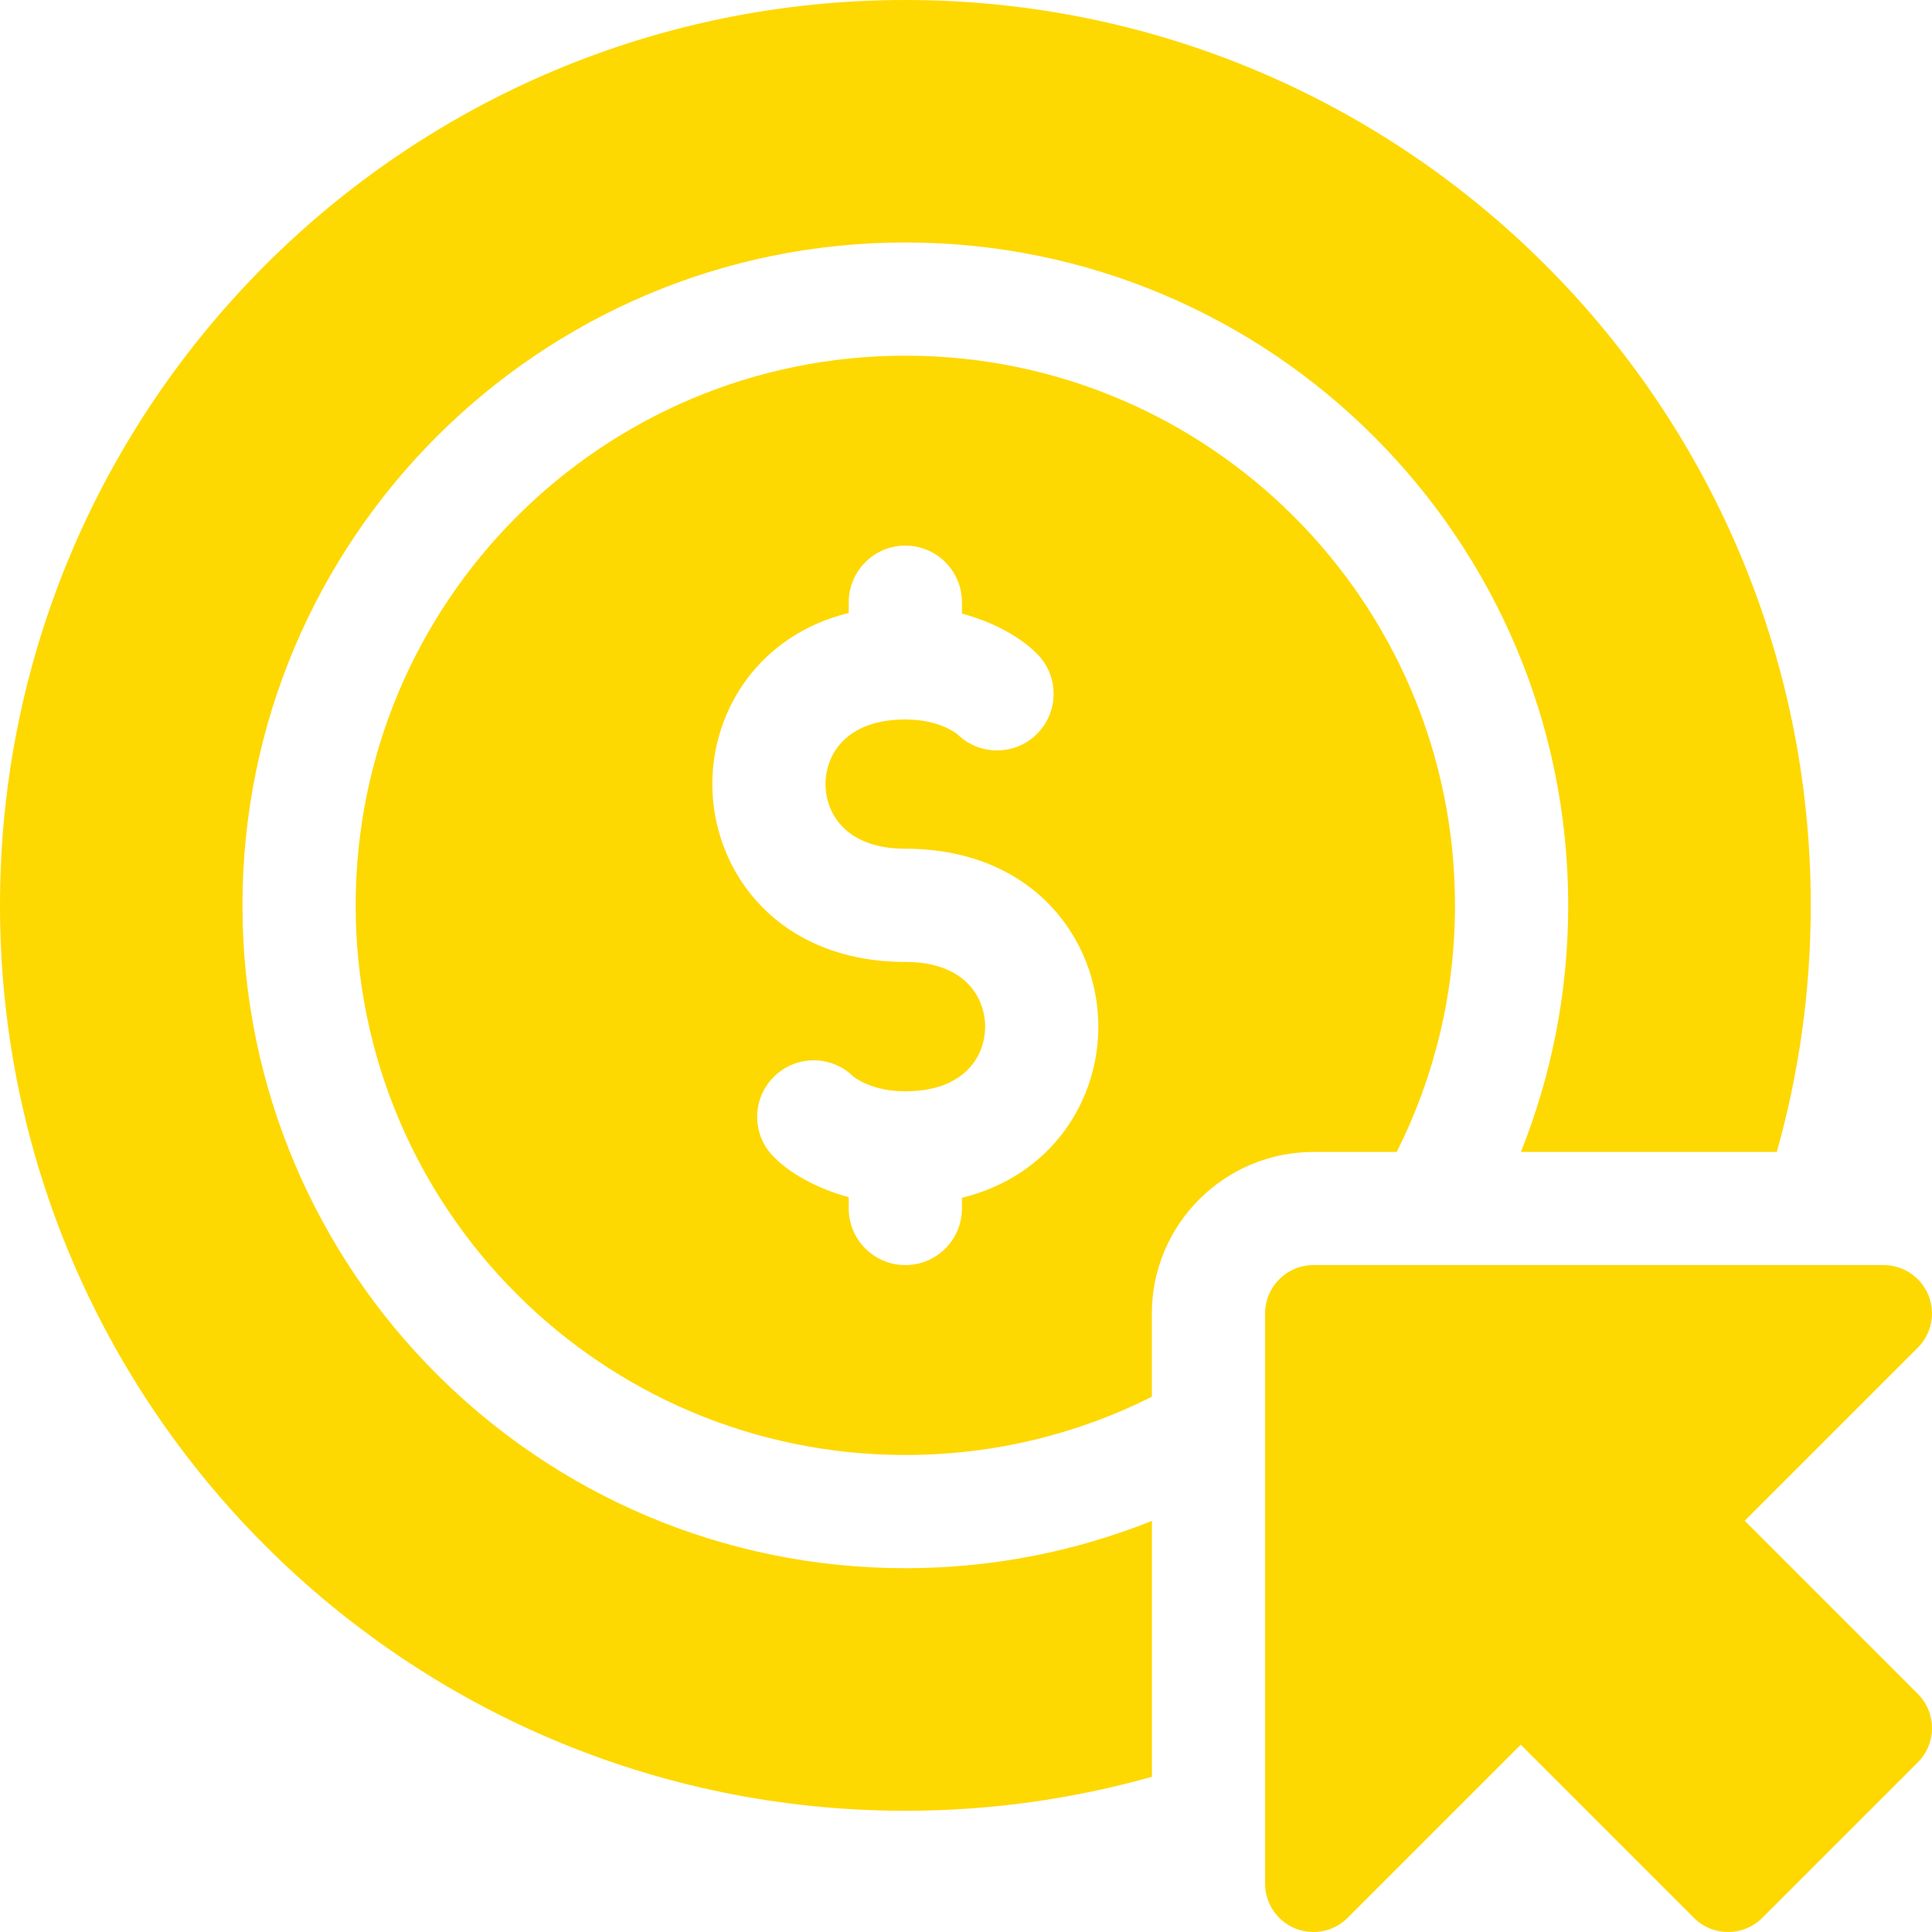 <svg width="20" height="20" viewBox="0 0 20 20" fill="none" xmlns="http://www.w3.org/2000/svg">
<g clip-path="url(#clip0_437_1342)">
<path d="M2.51 9.372C2.51 5.583 5.583 2.51 9.372 2.51C13.162 2.51 16.234 5.583 16.234 9.372C16.234 10.274 16.06 11.136 15.744 11.925H18.393C18.622 11.113 18.745 10.257 18.745 9.372C18.745 4.196 14.549 0 9.372 0C4.196 0 0 4.196 0 9.372C0 14.549 4.196 18.745 9.372 18.745C10.257 18.745 11.113 18.622 11.925 18.393V15.744C11.136 16.06 10.274 16.234 9.372 16.234C5.583 16.234 2.51 13.162 2.51 9.372Z" fill="#FED801"/>
<path d="M14.459 11.925C14.845 11.157 15.062 10.29 15.062 9.372C15.062 6.23 12.515 3.682 9.372 3.682C6.23 3.682 3.682 6.23 3.682 9.372C3.682 12.515 6.23 15.062 9.372 15.062C10.29 15.062 11.157 14.845 11.924 14.459V13.597C11.924 12.675 12.675 11.925 13.597 11.925H14.459ZM9.958 12.4V12.51C9.958 12.834 9.696 13.096 9.372 13.096C9.049 13.096 8.786 12.834 8.786 12.51V12.393C8.434 12.298 8.166 12.133 8.017 11.983C7.784 11.758 7.778 11.387 8.003 11.155C8.228 10.922 8.599 10.916 8.831 11.142C8.839 11.148 9.015 11.297 9.372 11.297C9.982 11.297 10.198 10.936 10.198 10.628C10.198 10.319 9.982 9.958 9.372 9.958C8.061 9.958 7.374 9.032 7.374 8.117C7.374 7.35 7.857 6.575 8.786 6.345V6.234C8.786 5.911 9.049 5.648 9.372 5.648C9.696 5.648 9.958 5.911 9.958 6.234V6.352C10.311 6.446 10.579 6.612 10.728 6.761C10.961 6.986 10.967 7.357 10.742 7.59C10.517 7.823 10.146 7.828 9.913 7.603C9.906 7.597 9.73 7.448 9.372 7.448C8.763 7.448 8.546 7.808 8.546 8.117C8.546 8.426 8.763 8.786 9.372 8.786C10.684 8.786 11.37 9.713 11.37 10.628C11.37 11.395 10.888 12.17 9.958 12.4Z" fill="#FED801"/>
<path d="M19.853 17.535L18.061 15.743L19.853 13.951C19.997 13.808 20.039 13.593 19.962 13.405C19.884 13.218 19.702 13.096 19.499 13.096H13.597C13.321 13.096 13.096 13.321 13.096 13.597V19.499C13.096 19.702 13.218 19.884 13.405 19.962C13.593 20.039 13.808 19.997 13.951 19.853L15.743 18.061L17.535 19.853C17.731 20.049 18.048 20.049 18.244 19.853L19.853 18.244C20.049 18.048 20.049 17.731 19.853 17.535Z" fill="#FED801"/>
</g>
<defs>
<clipPath id="clip0_437_1342">
<rect width="20" height="20" fill="white"/>
</clipPath>
</defs>
</svg>

